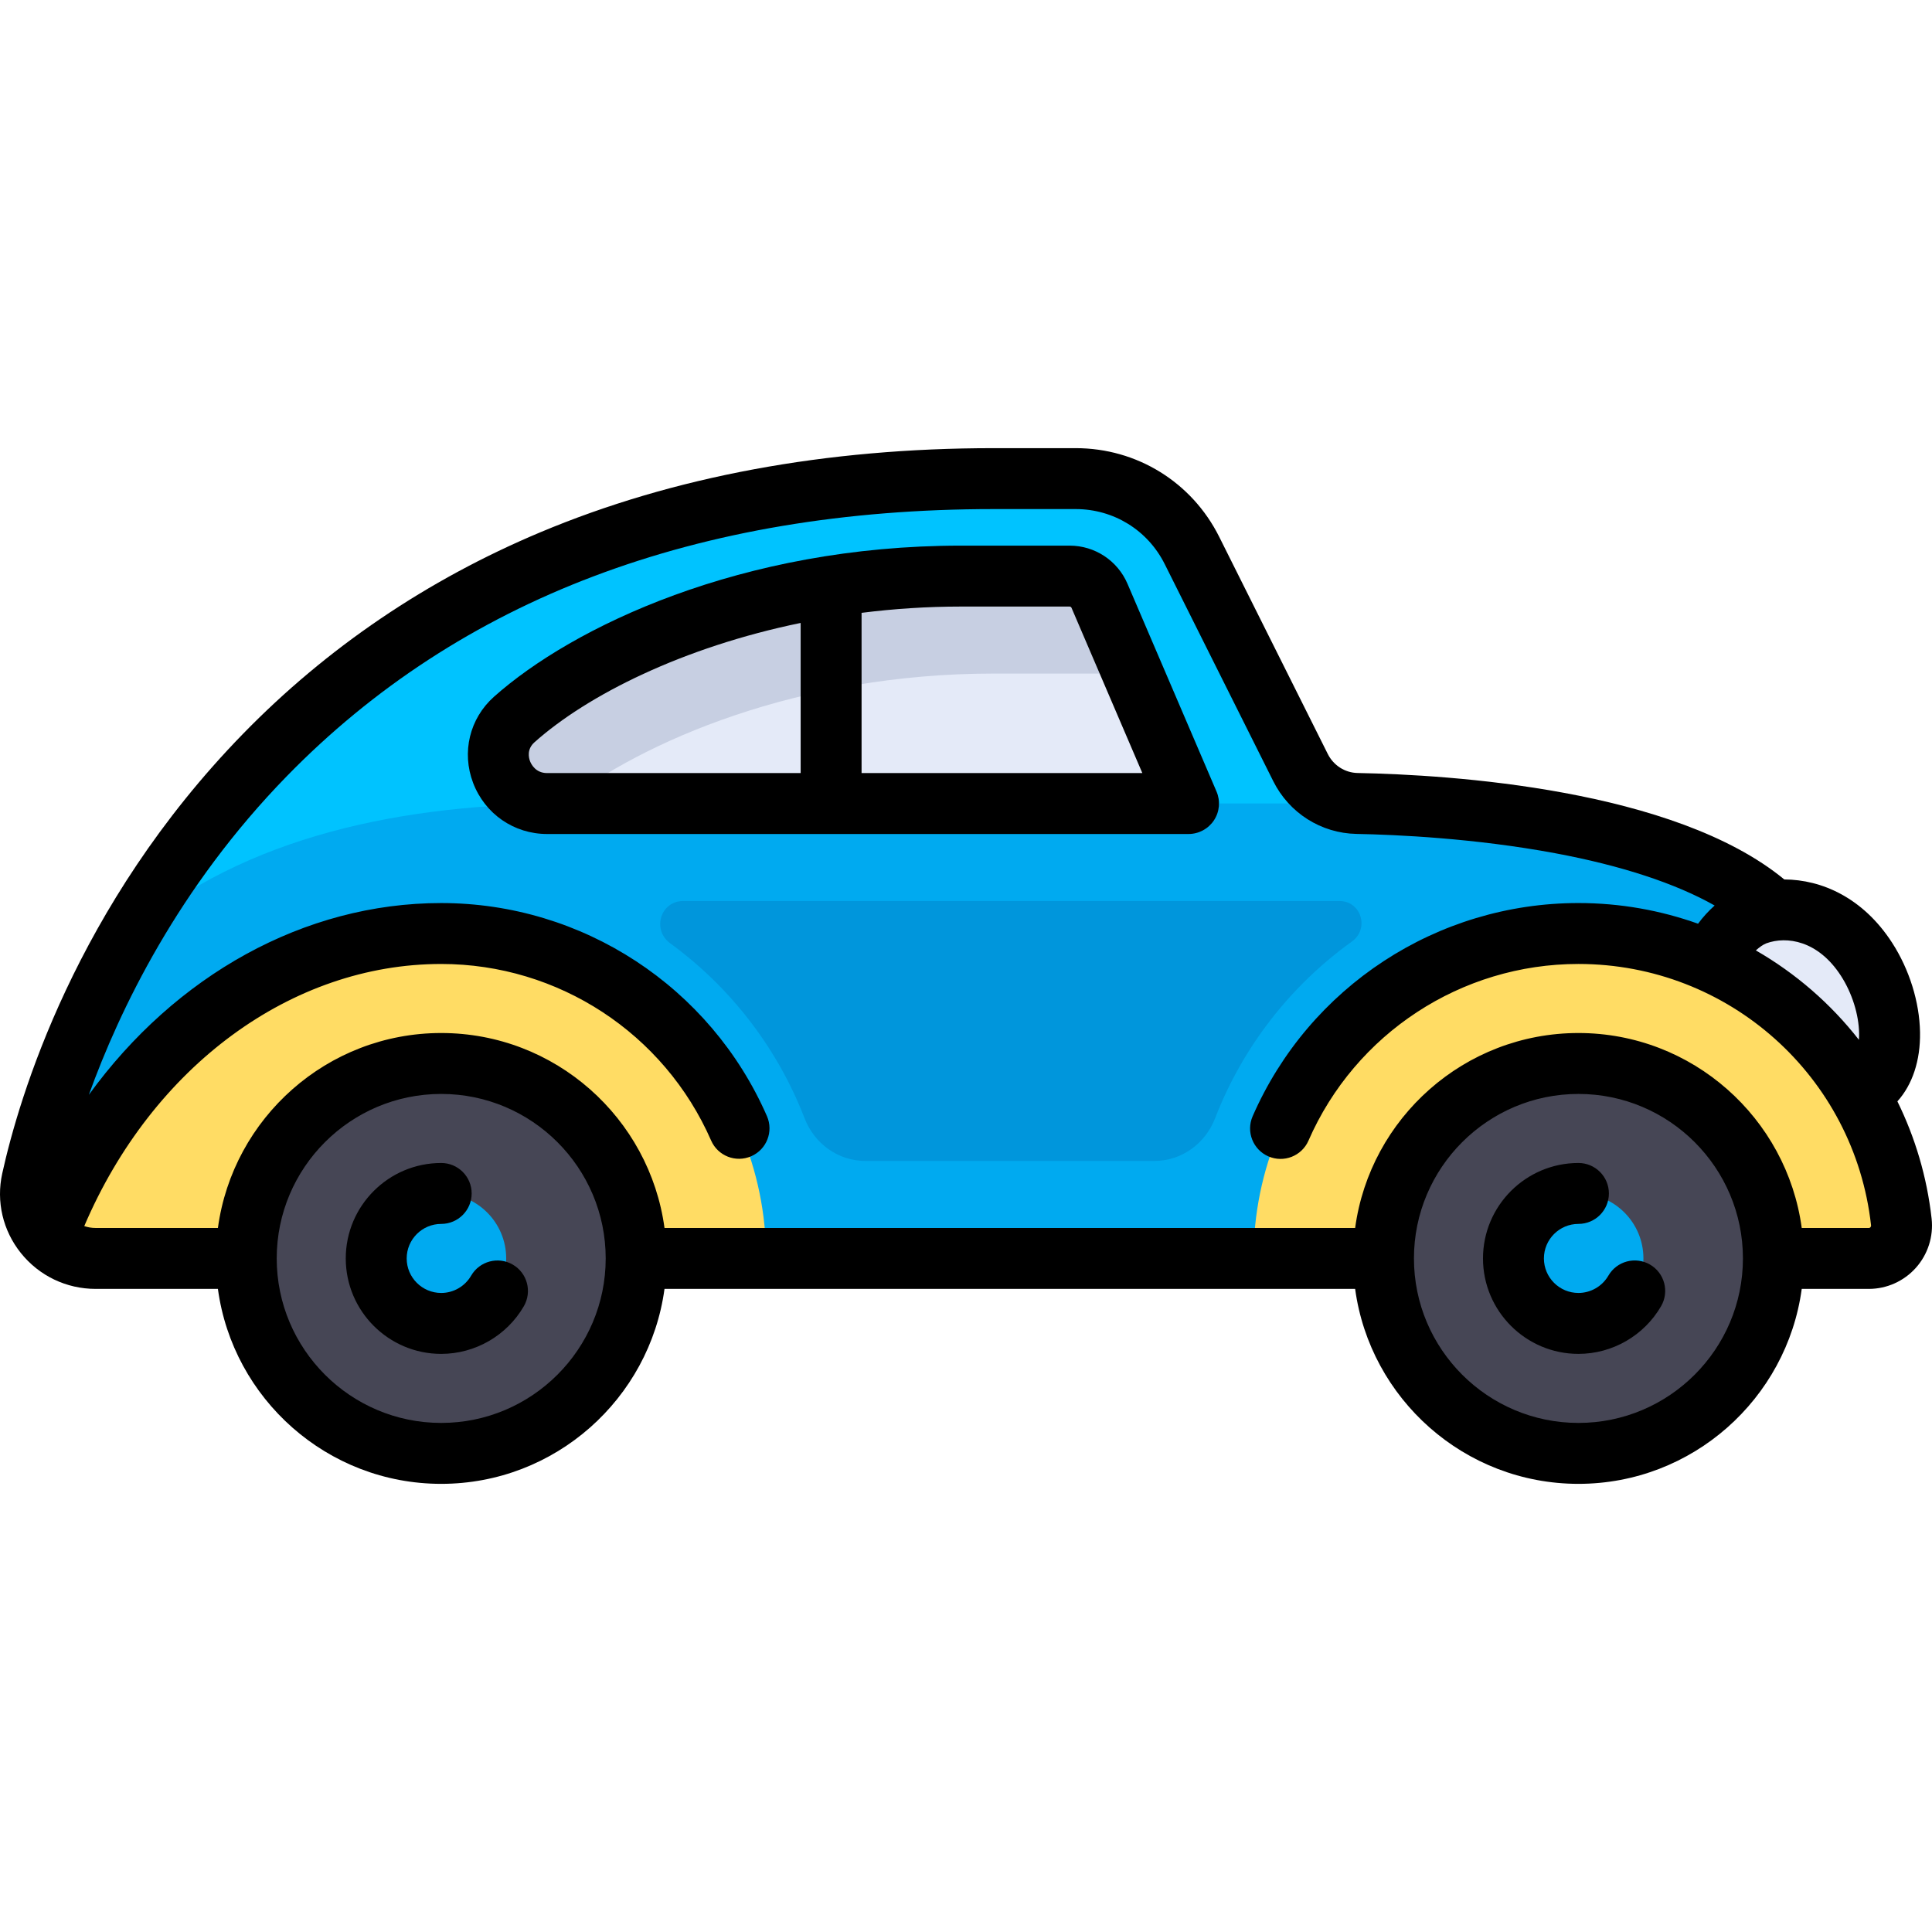 <?xml version="1.0" encoding="iso-8859-1"?>
<!-- Generator: Adobe Illustrator 19.0.0, SVG Export Plug-In . SVG Version: 6.00 Build 0)  -->
<svg version="1.1" id="Layer_1" xmlns="http://www.w3.org/2000/svg" xmlns:xlink="http://www.w3.org/1999/xlink" x="0px" y="0px"
	 viewBox="0 0 512 512" style="enable-background:new 0 0 512 512;" xml:space="preserve">
<path style="fill:#00AAF0;" d="M487.189,247.389c-25.832-25.832-103.595-34.006-127.564-34.466
	c-6.376-0.122-12.125-3.808-14.977-9.512l-28.767-57.534c-5.835-11.669-17.761-19.04-30.807-19.04h-21.766
	c-186.828,0-243.254,133.45-254.831,185.873c-2.363,10.7,5.897,20.787,16.855,20.787h461.857V247.389z"/>
<path style="fill:#00C3FF;" d="M344.649,203.411l-28.767-57.534c-5.835-11.669-17.761-19.04-30.807-19.04h-21.767
	c-129.098,0-195.911,63.716-228.708,120.391c30.659-25.671,71.654-34.304,116.767-34.304c67.892,0,208.258,0,208.258,0
	C353.249,212.801,347.501,209.115,344.649,203.411z"/>
<path style="fill:#FFDC64;" d="M116.924,247.389c-49.56,0-98.988,47.502-102.943,81.778c3.019,2.649,6.942,4.33,11.351,4.33h177.7
	C203.032,285.941,164.48,247.389,116.924,247.389z"/>
<path style="fill:#E4EAF8;" d="M494.653,254.224c-7.742-11.983-19.853-15.262-29.289-11.831c-4.366,1.588-9.658,7.956-9.12,14.953
	l29.6,31.214C503.065,288.56,502.396,266.207,494.653,254.224z"/>
<path style="fill:#FFDC64;" d="M418.302,247.389c-47.556,0-86.108,38.552-86.108,86.108h163.067c5.169,0,9.186-4.536,8.612-9.672
	C499.066,280.822,462.589,247.389,418.302,247.389z"/>
<path style="fill:#0096DC;" d="M354.944,238.779H181.063c-6.043,0-8.342,7.636-3.46,11.196
	c15.933,11.626,28.406,27.705,35.622,46.393c2.6,6.735,8.906,11.296,16.126,11.296h76.529c7.219,0,13.524-4.563,16.126-11.296
	c7.312-18.934,20.018-35.19,36.253-46.849C362.971,246.132,360.749,238.779,354.944,238.779z"/>
<circle style="fill:#464655;" cx="116.924" cy="333.496" r="51.665"/>
<circle style="fill:#00AAF0;" cx="116.924" cy="333.496" r="17.222"/>
<circle style="fill:#464655;" cx="418.302" cy="333.496" r="51.665"/>
<circle style="fill:#00AAF0;" cx="418.302" cy="333.496" r="17.222"/>
<path style="fill:#E4EAF8;" d="M314.973,212.946H144.984c-11.69,0-17.438-14.489-8.71-22.268
	c19.268-17.171,62.732-38.008,118.422-38.008h28.766c3.444,0,6.558,2.053,7.914,5.219L314.973,212.946z"/>
<path style="fill:#C7CFE2;" d="M149.194,212.946c20.979-16.357,62.228-34.443,114.115-34.443h28.766
	c3.445,0,6.558,2.053,7.915,5.219l12.526,29.224h2.459l-23.596-55.056c-1.357-3.166-4.469-5.219-7.915-5.219h-28.767
	c-55.69,0-99.155,20.837-118.421,38.008c-8.728,7.779-2.981,22.268,8.71,22.268H149.194z"/>
<path d="M135.883,335.128c-3.857-2.233-8.796-0.917-11.032,2.942c-1.635,2.823-4.672,4.577-7.927,4.577
	c-5.045,0-9.149-4.104-9.149-9.149c0-5.045,4.104-9.149,9.149-9.149c4.458,0,8.073-3.614,8.073-8.073s-3.614-8.073-8.073-8.073
	c-13.947,0-25.294,11.347-25.294,25.294c0,13.947,11.347,25.294,25.294,25.294c8.997,0,17.388-4.84,21.901-12.632
	C141.058,342.301,139.742,337.362,135.883,335.128z"/>
<path d="M437.263,335.121c-3.858-2.231-8.798-0.915-11.03,2.945c-1.635,2.825-4.674,4.58-7.931,4.58
	c-5.045,0-9.149-4.104-9.149-9.149s4.104-9.149,9.149-9.149c4.458,0,8.073-3.614,8.073-8.073s-3.614-8.073-8.073-8.073
	c-13.947,0-25.294,11.347-25.294,25.294c0,13.947,11.347,25.294,25.294,25.294c9,0,17.395-4.844,21.905-12.64
	C442.441,342.292,441.122,337.354,437.263,335.121z"/>
<path d="M511.897,322.928c-1.24-11.092-4.39-21.536-9.068-31.053c3.971-4.402,6.121-10.816,5.999-18.3
	c-0.132-8.015-2.827-16.664-7.393-23.731c-7.717-11.945-18.665-16.742-28.581-16.779c-29.168-24.017-88.53-27.741-113.072-28.211
	c-3.354-0.065-6.385-2-7.911-5.051l-28.767-57.534c-7.248-14.496-21.819-23.502-38.028-23.502h-21.767
	c-44.477,0-84.895,7.503-120.133,22.301c-30.013,12.603-56.519,30.574-78.782,53.415C19.963,240.063,4.976,291.13,0.595,310.97
	c-1.646,7.453,0.159,15.15,4.953,21.118c4.84,6.025,12.052,9.482,19.784,9.482h32.414c3.956,29.133,28.976,51.665,59.177,51.665
	s55.222-22.532,59.177-51.665h183.025c3.956,29.133,28.976,51.665,59.177,51.665s55.222-22.532,59.177-51.665h17.782
	c4.746,0,9.286-2.034,12.459-5.581C510.905,332.429,512.427,327.669,511.897,322.928z M487.872,258.606
	c2.93,4.535,4.728,10.23,4.81,15.235c0.01,0.595-0.014,1.164-0.054,1.718c-7.473-9.578-16.761-17.624-27.308-23.694
	c0.95-0.852,1.96-1.578,2.802-1.884C473.417,248.055,481.768,249.158,487.872,258.606z M116.924,377.09
	c-24.037,0-43.592-19.555-43.592-43.592c0-24.037,19.555-43.592,43.592-43.592s43.592,19.555,43.592,43.592
	C160.516,357.535,140.961,377.09,116.924,377.09z M418.302,377.09c-24.037,0-43.592-19.555-43.592-43.592
	c0-24.037,19.555-43.592,43.592-43.592s43.592,19.555,43.592,43.592C461.895,357.535,442.339,377.09,418.302,377.09z
	 M495.687,325.226c-0.178,0.199-0.357,0.199-0.424,0.199H477.48c-3.956-29.133-28.976-51.665-59.177-51.665
	c-30.2,0-55.222,22.532-59.177,51.665H176.102c-3.956-29.133-28.976-51.665-59.177-51.665s-55.222,22.532-59.177,51.665H25.333
	c-1.039,0-2.052-0.173-3.004-0.499c18.078-42.301,54.897-69.463,94.595-69.463c31.018,0,59.096,18.366,71.532,46.791
	c1.787,4.085,6.547,5.947,10.631,4.16c4.084-1.787,5.947-6.546,4.16-10.631c-15.007-34.301-48.89-56.465-86.323-56.465
	c-36.33,0-70.427,19.169-93.375,50.816c8.114-22.497,23.706-54.938,52.405-84.382c45.818-47.006,108.854-70.84,187.353-70.84h21.767
	c10.053,0,19.09,5.585,23.587,14.577l28.767,57.534c4.219,8.44,12.667,13.793,22.043,13.973c10.492,0.202,31.285,1.133,52.654,5.116
	c17.566,3.274,31.908,7.999,42.273,13.858c-1.638,1.47-3.139,3.114-4.395,4.826c-9.931-3.539-20.602-5.48-31.7-5.48
	c-37.453,0-71.344,22.179-86.341,56.506c-1.786,4.086,0.08,8.844,4.165,10.629s8.844-0.081,10.629-4.165
	c12.428-28.445,40.512-46.825,71.546-46.825c39.796,0,73.135,29.775,77.548,69.261C495.872,324.91,495.817,325.08,495.687,325.226z"
	/>
<path d="M298.797,154.709c-2.633-6.143-8.652-10.111-15.335-10.111h-28.765c-58.199,0-103.061,21.577-123.793,40.054
	c-6.448,5.747-8.617,14.703-5.526,22.816c3.136,8.231,10.832,13.55,19.608,13.55h169.988c2.713,0,5.246-1.364,6.739-3.628
	c1.494-2.266,1.749-5.13,0.68-7.624L298.797,154.709z M140.465,201.721c-0.339-0.89-0.902-3.16,1.181-5.016
	c14.097-12.563,39.364-25.196,70.535-31.619v39.787h-67.197C141.905,204.873,140.747,202.46,140.465,201.721z M228.326,204.873
	v-42.464c8.489-1.07,17.306-1.666,26.371-1.666h28.766c0.215,0,0.409,0.128,0.494,0.326l18.773,43.804H228.326z"/>
<g>
</g>
<g>
</g>
<g>
</g>
<g>
</g>
<g>
</g>
<g>
</g>
<g>
</g>
<g>
</g>
<g>
</g>
<g>
</g>
<g>
</g>
<g>
</g>
<g>
</g>
<g>
</g>
<g>
</g>
</svg>
